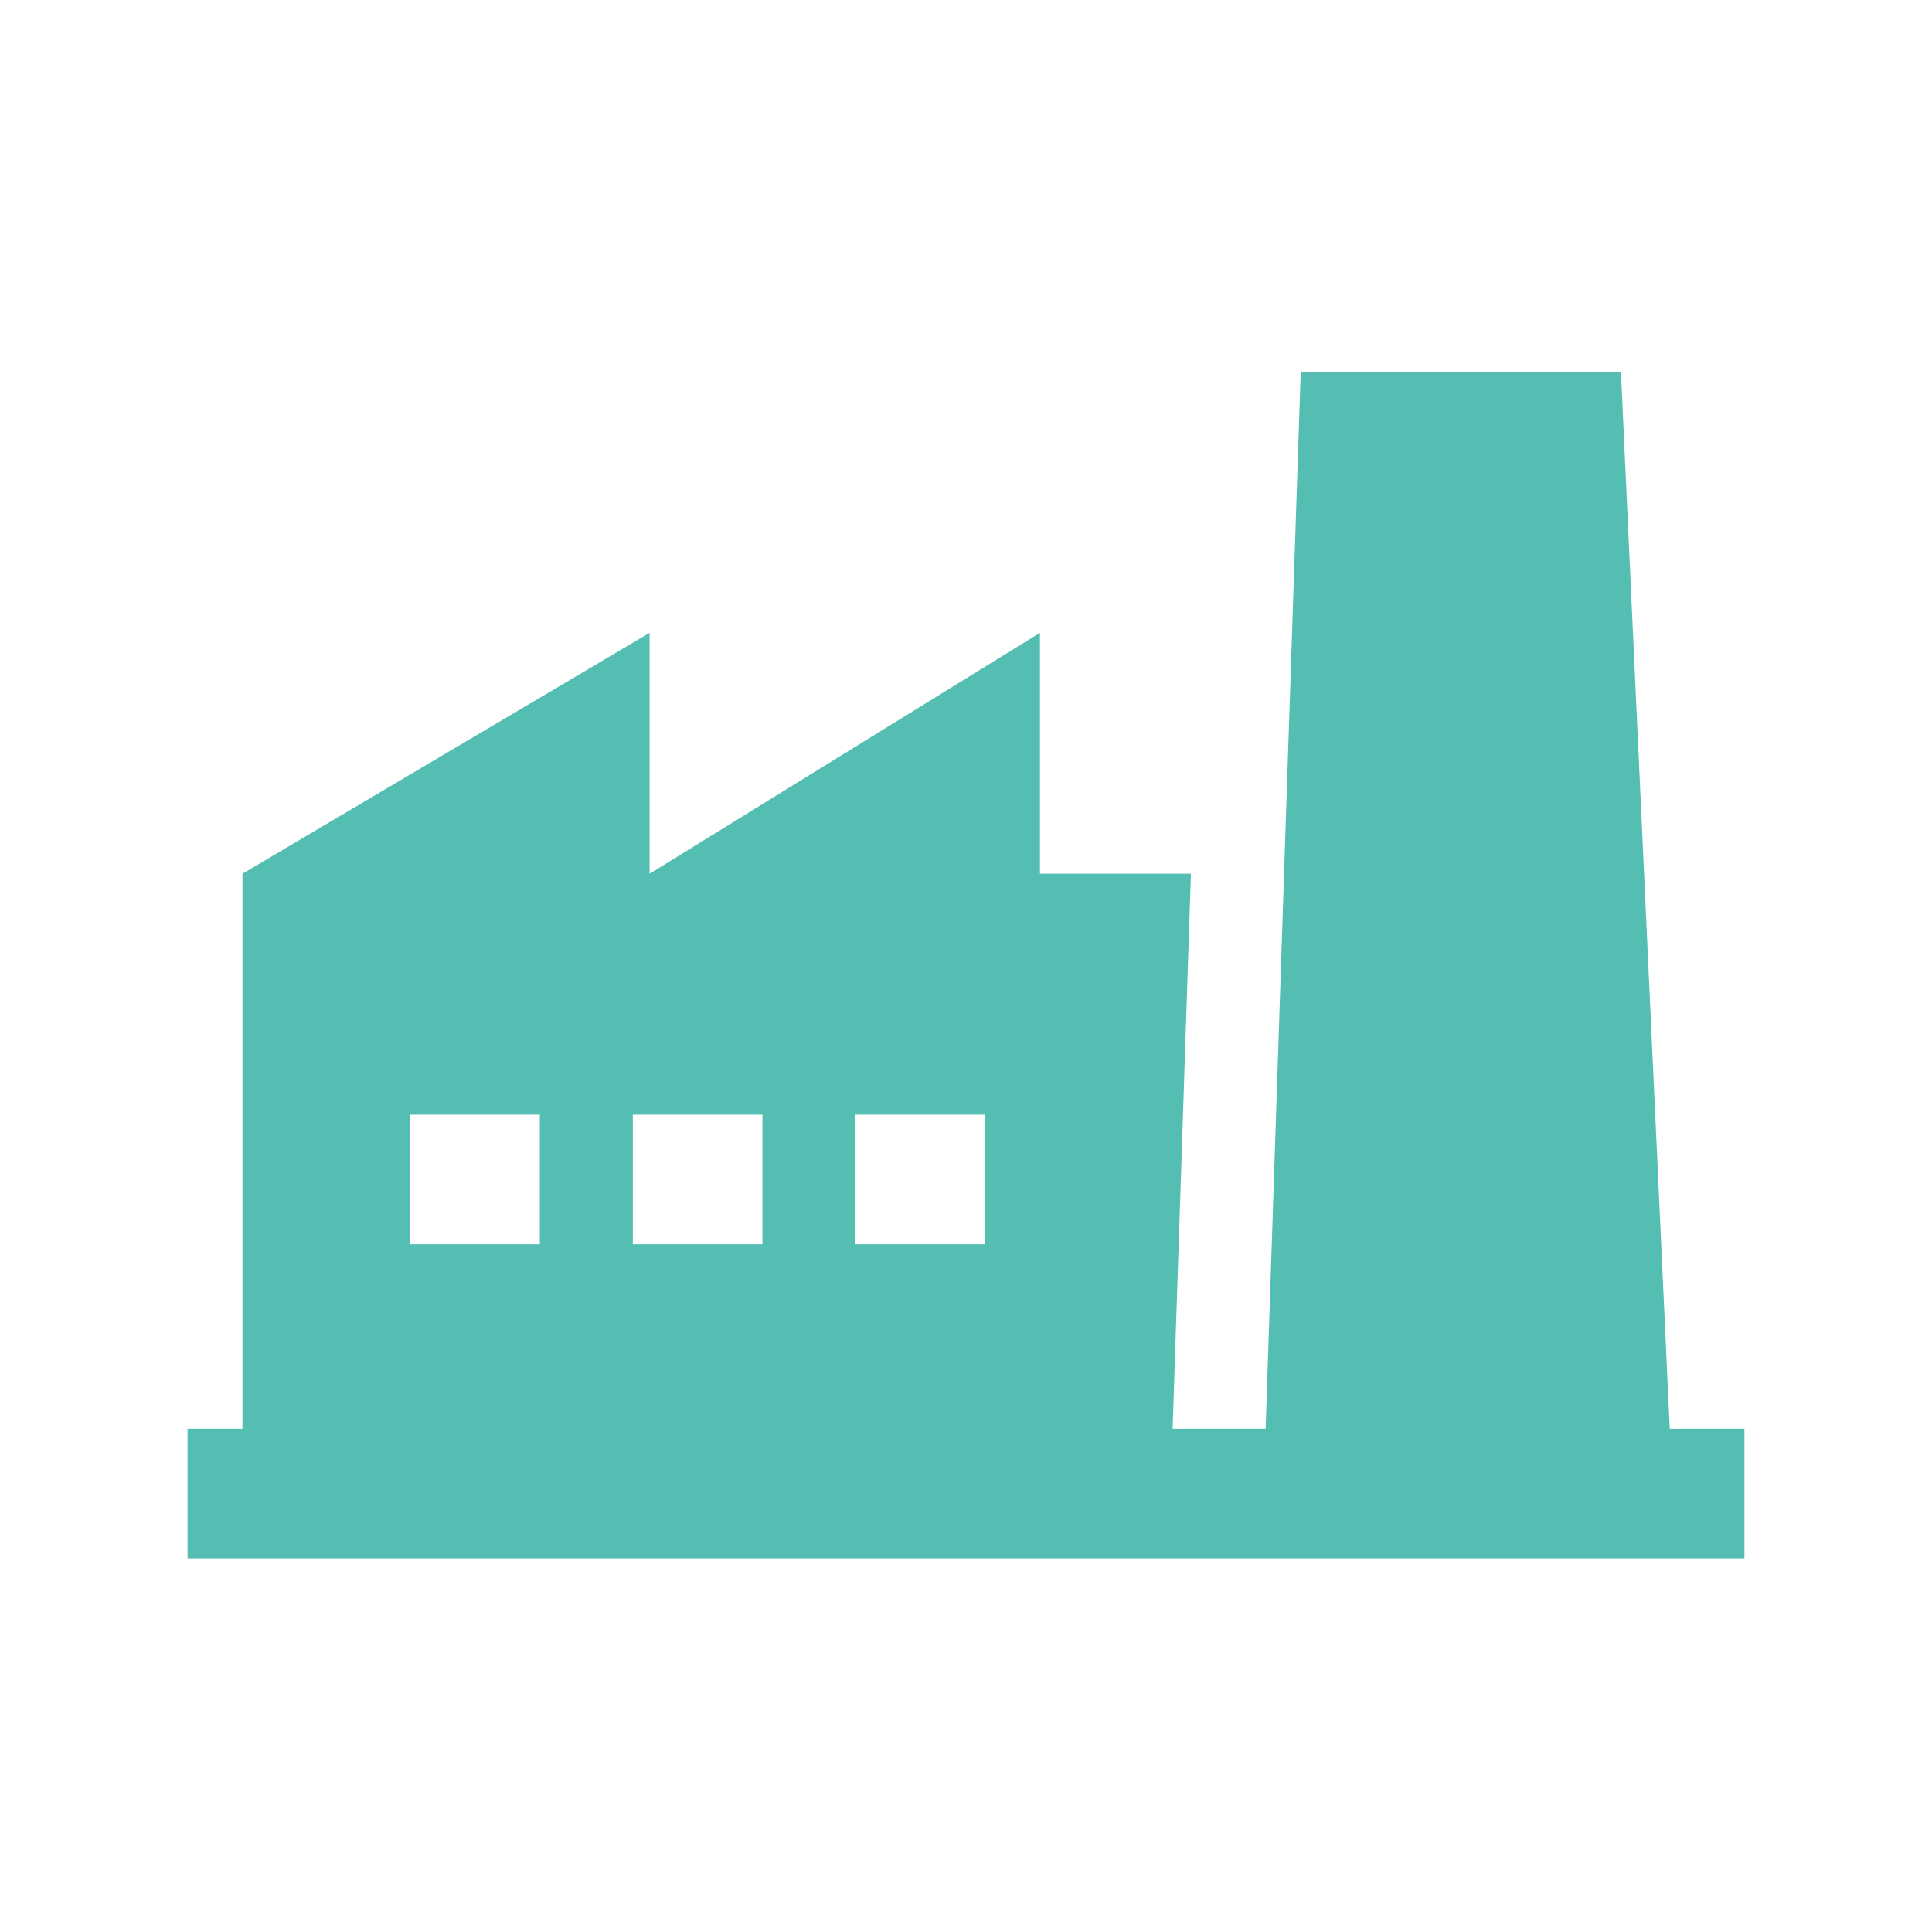 <?xml version="1.0" encoding="UTF-8"?> <svg xmlns="http://www.w3.org/2000/svg" xmlns:xlink="http://www.w3.org/1999/xlink" version="1.1" id="Layer_1" x="0px" y="0px" width="126.7px" height="126.7px" viewBox="0 0 126.7 126.7" style="enable-background:new 0 0 126.7 126.7;" xml:space="preserve"> <style type="text/css"> .st0{fill:#55BEB2;} </style> <path class="st0" d="M109.5,93.7l-3.2-69.3h-21l-2.3,69.3h-6.1l1.2-36.4h-9.9V41.5L42.6,57.3V41.5L15.9,57.3v36.4h-3.6v8.5h102.1 v-8.5H109.5z M35.4,81.6h-8.5v-8.5h8.5V81.6z M50,81.6h-8.5v-8.5H50V81.6z M64.6,81.6h-8.5v-8.5h8.5L64.6,81.6z"></path> </svg> 